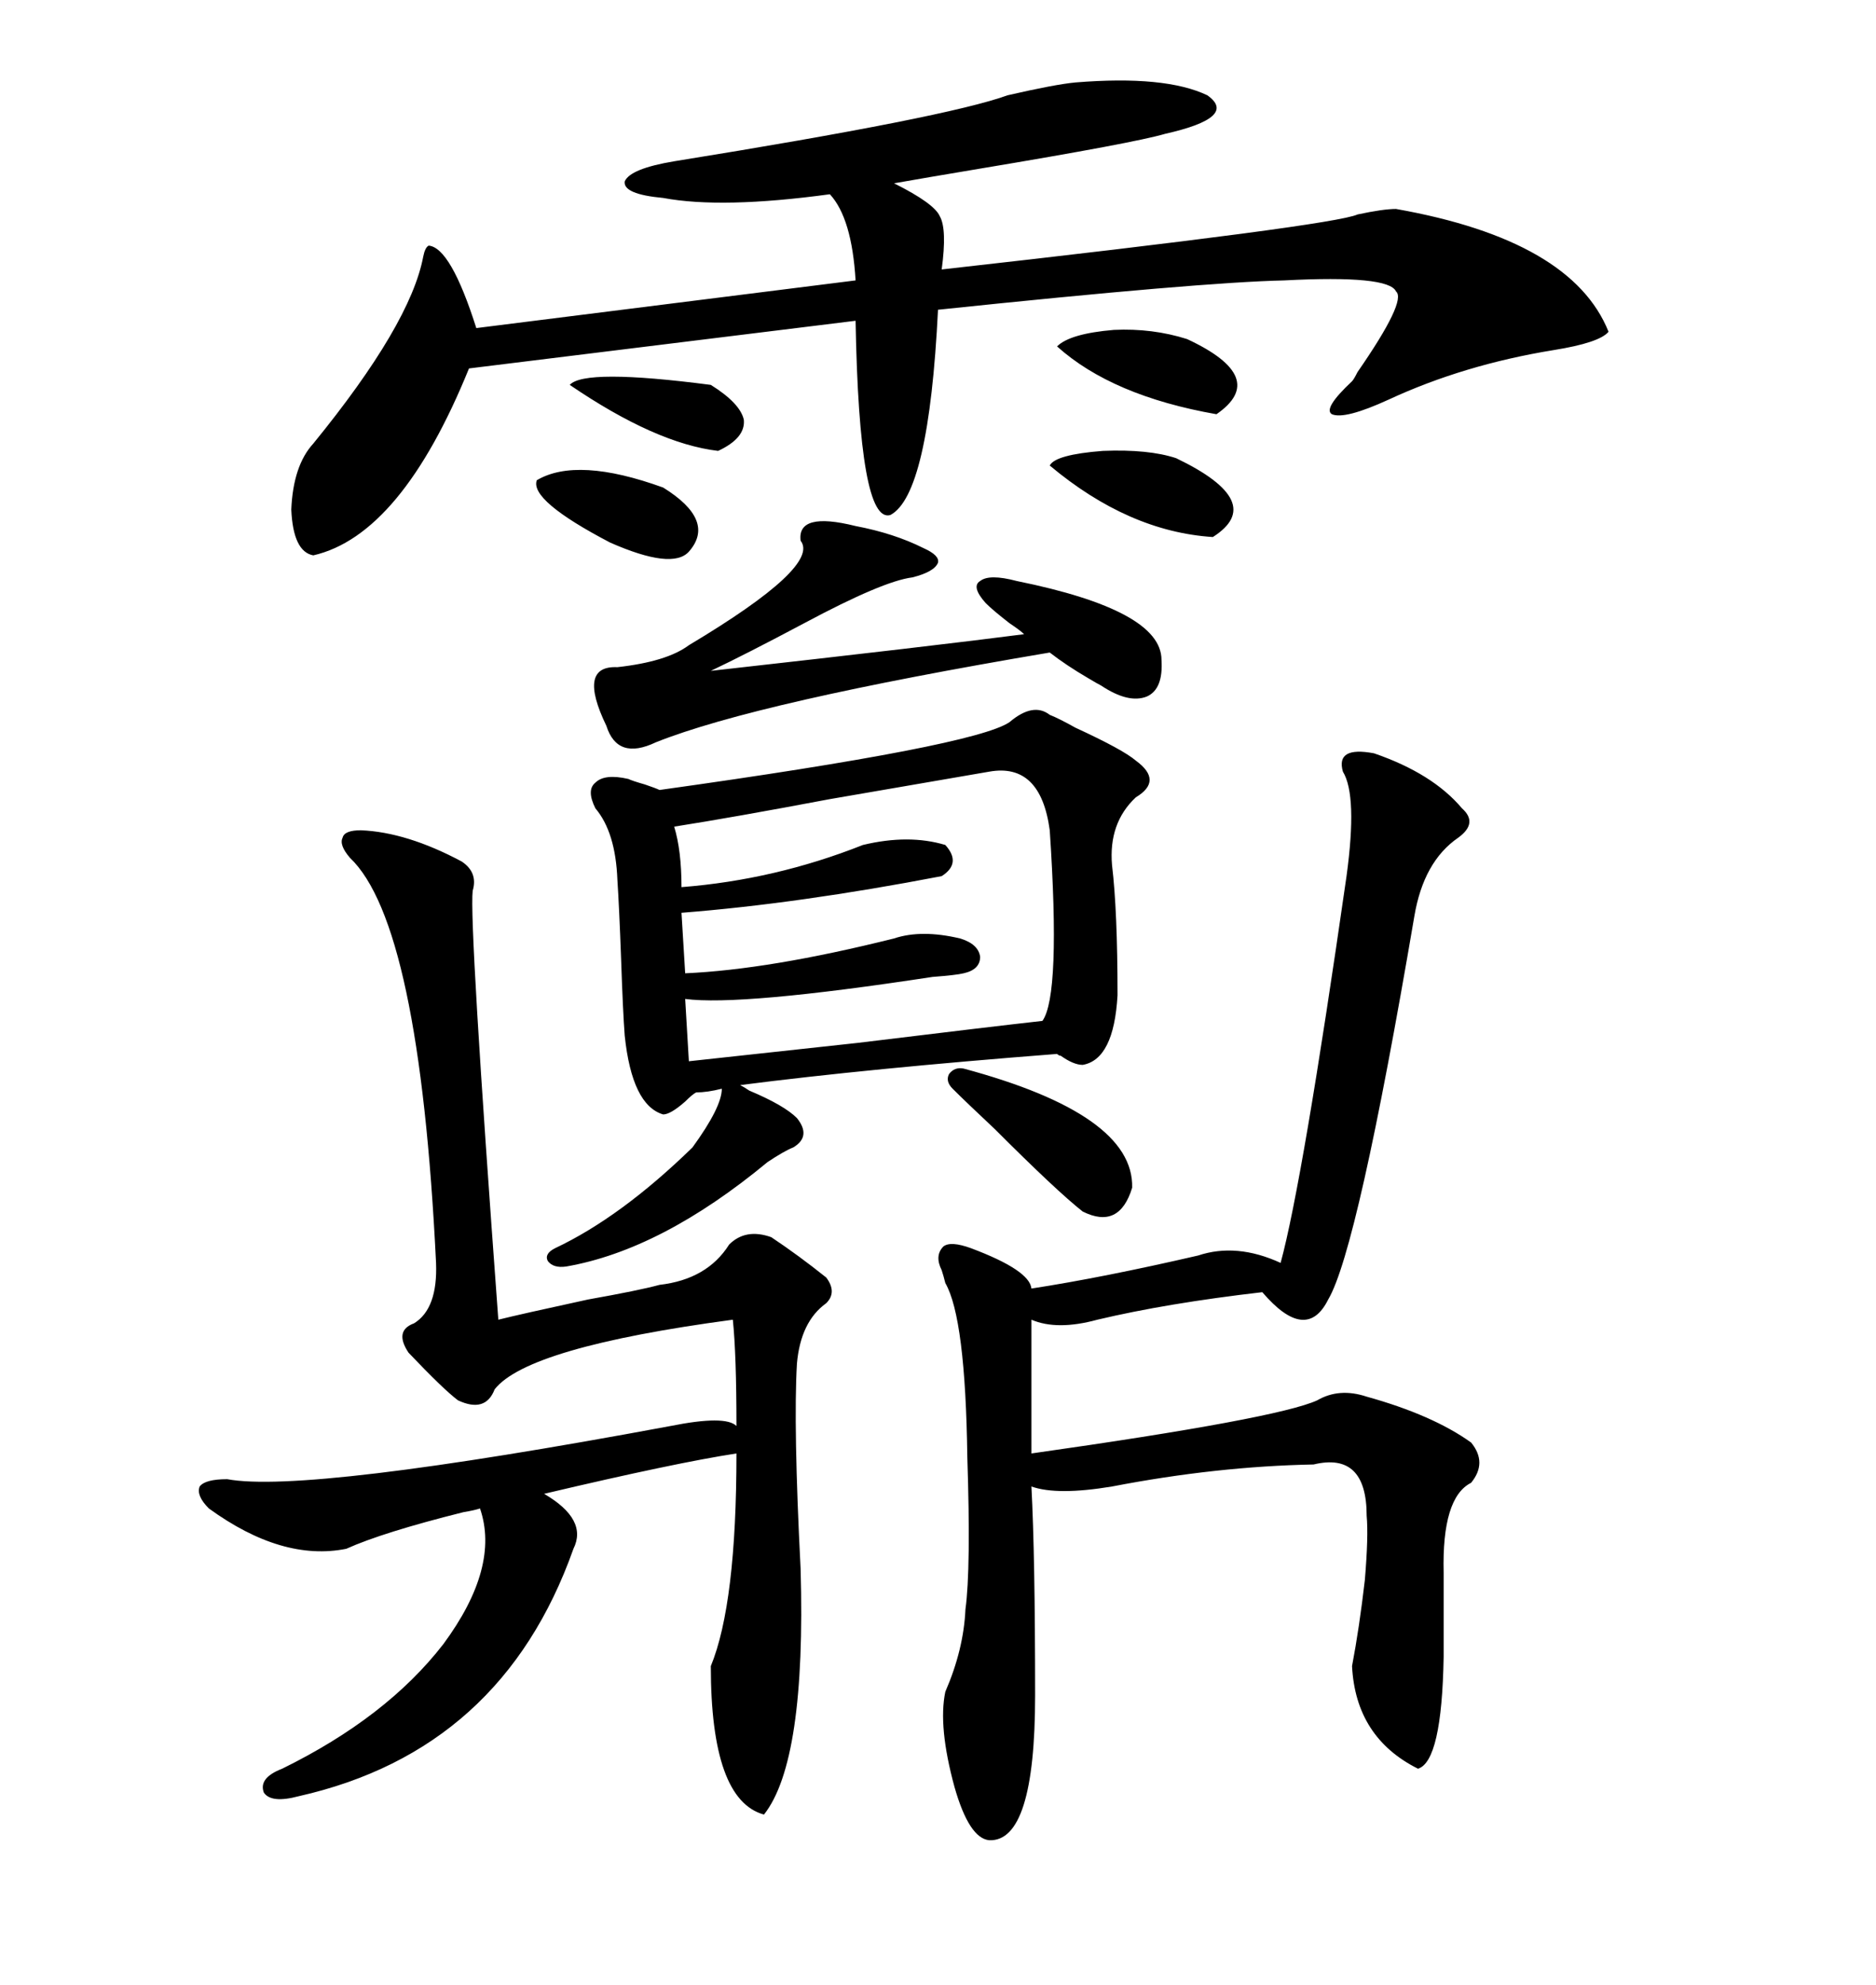<svg xmlns="http://www.w3.org/2000/svg" xmlns:xlink="http://www.w3.org/1999/xlink" width="300" height="317.285"><path d="M169.04 168.46L169.04 168.46Q138.87 170.80 118.36 173.44L118.36 173.44Q118.95 173.73 119.82 174.32L119.82 174.32Q125.39 176.66 127.44 178.71L127.44 178.71Q129.79 181.64 126.86 183.40L126.86 183.40Q125.39 183.98 122.75 185.74L122.75 185.74Q105.76 199.80 90.53 202.44L90.53 202.44Q88.48 202.73 87.60 201.56L87.60 201.56Q87.01 200.39 88.77 199.51L88.77 199.51Q99.32 194.53 110.74 183.40L110.74 183.40Q115.43 176.95 115.43 174.02L115.43 174.02Q113.09 174.61 111.33 174.61L111.33 174.61Q110.74 174.90 109.57 176.07L109.57 176.07Q107.23 178.13 106.05 178.13L106.05 178.13Q101.07 176.66 99.90 165.53L99.90 165.53Q99.61 161.72 99.32 153.22L99.32 153.22Q99.02 145.02 98.73 140.63L98.73 140.63Q98.44 133.01 95.21 129.20L95.21 129.20Q93.75 126.27 95.21 125.10L95.21 125.10Q96.68 123.63 100.49 124.51L100.49 124.51Q101.07 124.80 103.13 125.39L103.13 125.39Q104.88 125.98 105.47 126.27L105.47 126.27Q155.86 119.24 161.43 115.43L161.43 115.43Q165.23 112.21 167.87 114.26L167.87 114.26Q169.34 114.84 171.97 116.31L171.97 116.31Q179.59 119.82 181.64 121.58L181.64 121.58Q186.04 124.80 181.64 127.44L181.64 127.44Q177.25 131.54 177.83 138.28L177.83 138.28Q178.71 145.61 178.71 159.08L178.71 159.08Q178.13 169.34 173.14 170.21L173.14 170.21Q171.68 170.21 169.63 168.75L169.63 168.75Q169.34 168.75 169.04 168.46ZM171.97 13.18L171.97 13.18Q186.33 12.01 193.07 15.23L193.07 15.23Q198.05 18.75 186.33 21.39L186.33 21.39Q181.35 22.85 156.74 26.95L156.74 26.95Q147.95 28.42 142.97 29.30L142.97 29.30Q149.41 32.52 150.29 34.57L150.29 34.57Q151.46 36.62 150.59 43.07L150.59 43.07Q213.28 36.04 217.09 34.28L217.09 34.28Q221.19 33.40 223.24 33.40L223.24 33.40Q251.37 38.38 257.23 53.03L257.23 53.03Q255.76 54.79 248.44 55.96L248.44 55.96Q234.08 58.30 222.07 63.87L222.07 63.87Q215.04 67.09 212.99 66.21L212.99 66.21Q211.52 65.33 216.21 60.94L216.21 60.94Q216.50 60.64 217.09 59.47L217.09 59.47Q225 48.05 223.24 46.58L223.24 46.58Q222.07 43.95 205.37 44.82L205.37 44.82Q191.89 45.12 150 49.51L150 49.51Q148.54 79.10 142.38 82.32L142.38 82.32Q137.40 83.79 136.82 51.27L136.82 51.27L75 58.89Q64.16 85.55 50.10 88.77L50.10 88.77Q46.88 88.18 46.58 81.45L46.58 81.45Q46.88 74.41 50.10 70.90L50.10 70.90Q65.63 51.86 67.68 41.02L67.68 41.02Q67.97 39.55 68.55 39.26L68.55 39.26Q72.07 39.55 76.17 52.44L76.17 52.44L136.82 44.82Q136.23 34.86 132.71 31.05L132.71 31.05Q115.43 33.40 106.05 31.64L106.05 31.64Q99.61 31.05 99.90 29.00L99.90 29.00Q100.78 26.95 107.81 25.78L107.81 25.78Q151.46 18.75 161.13 15.23L161.13 15.23Q168.75 13.48 171.97 13.18ZM57.71 132.71L57.71 132.71Q65.04 133.01 73.83 137.70L73.83 137.70Q76.46 139.45 75.59 142.38L75.59 142.38Q75 147.36 79.69 210.94L79.69 210.94Q83.20 210.06 94.04 207.71L94.04 207.71Q102.25 206.25 105.47 205.37L105.47 205.37Q113.09 204.49 116.60 198.93L116.60 198.93Q119.24 196.29 123.34 197.75L123.34 197.75Q127.73 200.68 132.13 204.20L132.13 204.20Q133.89 206.54 132.13 208.30L132.13 208.30Q128.03 211.23 127.44 217.97L127.44 217.97Q126.86 227.93 128.03 250.78L128.03 250.78Q128.91 281.54 122.17 290.04L122.17 290.04Q113.67 287.70 113.67 266.31L113.67 266.31Q117.77 256.35 117.77 232.32L117.77 232.32Q108.11 233.79 87.01 238.77L87.01 238.77Q94.04 242.87 91.70 247.56L91.70 247.56Q80.27 279.79 47.75 287.11L47.75 287.11Q43.36 288.28 42.19 286.52L42.19 286.52Q41.31 284.18 45.12 282.71L45.12 282.71Q61.82 274.51 70.90 262.79L70.90 262.79Q79.98 250.49 76.76 241.11L76.76 241.11Q75.88 241.41 74.12 241.70L74.12 241.70Q61.23 244.92 55.37 247.56L55.37 247.56Q45.12 249.61 33.40 241.11L33.40 241.11Q31.35 239.06 31.93 237.60L31.93 237.60Q32.81 236.43 36.33 236.43L36.33 236.43Q48.93 238.77 107.23 227.93L107.23 227.93Q116.02 226.17 117.77 227.93L117.77 227.93Q117.77 216.50 117.19 210.94L117.19 210.94Q84.38 215.33 79.10 222.07L79.10 222.07Q77.64 225.88 73.24 223.83L73.24 223.83Q70.90 222.07 65.33 216.21L65.33 216.21Q62.99 212.70 66.21 211.52L66.21 211.52Q70.02 209.18 69.73 201.86L69.73 201.86Q67.09 147.66 55.96 137.11L55.96 137.11Q54.20 135.06 54.79 133.89L54.79 133.89Q55.08 132.71 57.71 132.71ZM155.27 199.51L155.27 199.51Q164.65 203.03 164.94 205.96L164.94 205.96Q176.37 204.20 191.60 200.68L191.60 200.68Q197.75 198.63 204.79 201.86L204.79 201.86Q208.30 188.96 215.33 140.04L215.33 140.04Q217.09 127.15 214.75 123.34L214.75 123.34Q213.57 119.24 219.73 120.41L219.73 120.41Q229.10 123.63 233.79 129.20L233.79 129.20Q236.43 131.54 233.20 133.89L233.20 133.89Q227.64 137.70 226.17 146.48L226.17 146.48Q217.09 199.80 212.40 207.71L212.40 207.71Q208.89 214.75 201.86 206.54L201.86 206.54Q186.62 208.30 175.49 210.94L175.49 210.94Q169.04 212.70 164.94 210.94L164.94 210.94L164.94 232.32Q204.20 226.76 210.64 223.83L210.64 223.83Q214.16 221.78 218.55 223.24L218.55 223.24Q229.10 226.17 235.25 230.57L235.25 230.57Q237.89 233.79 235.25 237.01L235.25 237.01Q230.57 239.36 230.86 251.37L230.86 251.37L230.86 264.84Q230.57 281.54 226.76 282.71L226.76 282.71Q216.80 277.73 216.21 266.31L216.21 266.31Q217.38 260.16 218.26 252.54L218.26 252.54Q218.85 245.51 218.55 242.29L218.55 242.29Q218.55 232.03 210.06 234.08L210.06 234.08Q194.53 234.38 177.83 237.60L177.83 237.60Q169.04 239.06 164.94 237.60L164.94 237.60Q165.53 248.73 165.53 271.00L165.53 271.00Q165.53 294.43 158.20 294.14L158.20 294.14Q154.98 293.85 152.64 285.64L152.64 285.64Q150 275.98 151.17 270.41L151.17 270.41Q154.10 263.67 154.39 257.23L154.39 257.23Q155.27 250.78 154.69 232.91L154.69 232.91Q154.39 210.64 151.17 205.08L151.17 205.08Q150.88 203.91 150.59 203.03L150.59 203.03Q149.41 200.68 150.88 199.22L150.88 199.22Q152.05 198.34 155.27 199.51ZM158.20 123.34L158.20 123.34Q147.95 125.10 132.71 127.73L132.71 127.73Q117.19 130.66 107.81 132.13L107.81 132.13Q108.98 135.94 108.98 141.80L108.98 141.80Q123.93 140.63 137.99 135.06L137.99 135.06Q145.31 133.30 151.17 135.06L151.17 135.06Q153.81 137.99 150.59 140.04L150.59 140.04Q127.73 144.43 108.98 145.90L108.98 145.90L109.57 155.57Q123.05 154.98 142.97 150L142.97 150Q147.36 148.54 153.52 150L153.52 150Q156.45 150.88 156.74 152.93L156.74 152.93Q156.74 154.98 154.10 155.57L154.10 155.57Q152.93 155.86 149.12 156.15L149.12 156.15Q118.36 160.84 109.57 159.67L109.57 159.67L110.16 169.63Q115.72 169.04 137.11 166.70L137.11 166.70Q158.79 164.06 166.70 163.18L166.70 163.18Q169.63 159.08 167.87 132.71L167.87 132.71Q166.41 121.88 158.20 123.34ZM147.66 87.60L147.66 87.60Q150.29 88.77 150 89.94L150 89.94Q149.41 91.41 145.90 92.29L145.90 92.29Q141.21 92.87 128.61 99.61L128.61 99.61Q119.24 104.59 113.67 107.23L113.67 107.23Q150.29 103.13 163.77 101.37L163.77 101.37Q163.18 100.78 161.43 99.61L161.43 99.61Q158.79 97.56 157.62 96.39L157.62 96.39Q155.27 93.75 156.74 92.87L156.74 92.87Q158.20 91.70 162.60 92.87L162.60 92.87Q185.74 97.56 185.74 105.47L185.74 105.47Q186.04 110.16 183.40 111.33L183.40 111.33Q180.47 112.50 176.07 109.57L176.07 109.57Q175.49 109.28 174.02 108.40L174.02 108.40Q170.51 106.35 167.87 104.30L167.87 104.30Q121.00 112.21 104.88 118.65L104.88 118.65Q98.73 121.58 96.97 116.02L96.97 116.02Q92.29 106.35 98.73 106.64L98.73 106.64Q106.64 105.76 110.16 103.13L110.16 103.13Q131.25 90.53 128.03 86.43L128.03 86.43Q127.44 81.74 136.82 84.08L136.82 84.08Q142.97 85.25 147.66 87.60ZM154.10 170.80L154.10 170.80Q181.35 178.13 181.05 189.84L181.05 189.84Q179.00 196.58 173.14 193.65L173.14 193.65Q169.04 190.43 159.08 180.47L159.08 180.47Q154.39 176.07 152.34 174.02L152.34 174.02Q151.17 172.85 151.76 171.68L151.76 171.68Q152.64 170.51 154.10 170.80ZM167.87 74.41L167.87 74.41Q168.75 72.66 176.37 72.07L176.37 72.07Q183.69 71.78 188.09 73.24L188.09 73.24Q202.73 80.27 193.95 85.84L193.95 85.84Q180.47 84.96 167.87 74.41ZM169.04 55.37L169.04 55.37Q171.09 53.32 178.13 52.73L178.13 52.73Q184.28 52.44 189.84 54.20L189.84 54.20Q203.03 60.35 194.53 66.21L194.53 66.21Q177.83 63.28 169.04 55.37ZM85.84 76.76L85.84 76.76Q92.29 72.95 106.05 77.93L106.05 77.93Q114.55 83.20 110.16 88.18L110.16 88.18Q107.52 91.11 97.56 86.72L97.56 86.72Q84.67 79.98 85.84 76.76ZM91.11 61.52L91.11 61.52Q93.46 58.89 113.67 61.52L113.67 61.52Q118.36 64.45 118.95 67.09L118.95 67.09Q119.24 70.02 114.84 72.07L114.84 72.07Q104.88 70.90 91.11 61.52Z"/></svg>